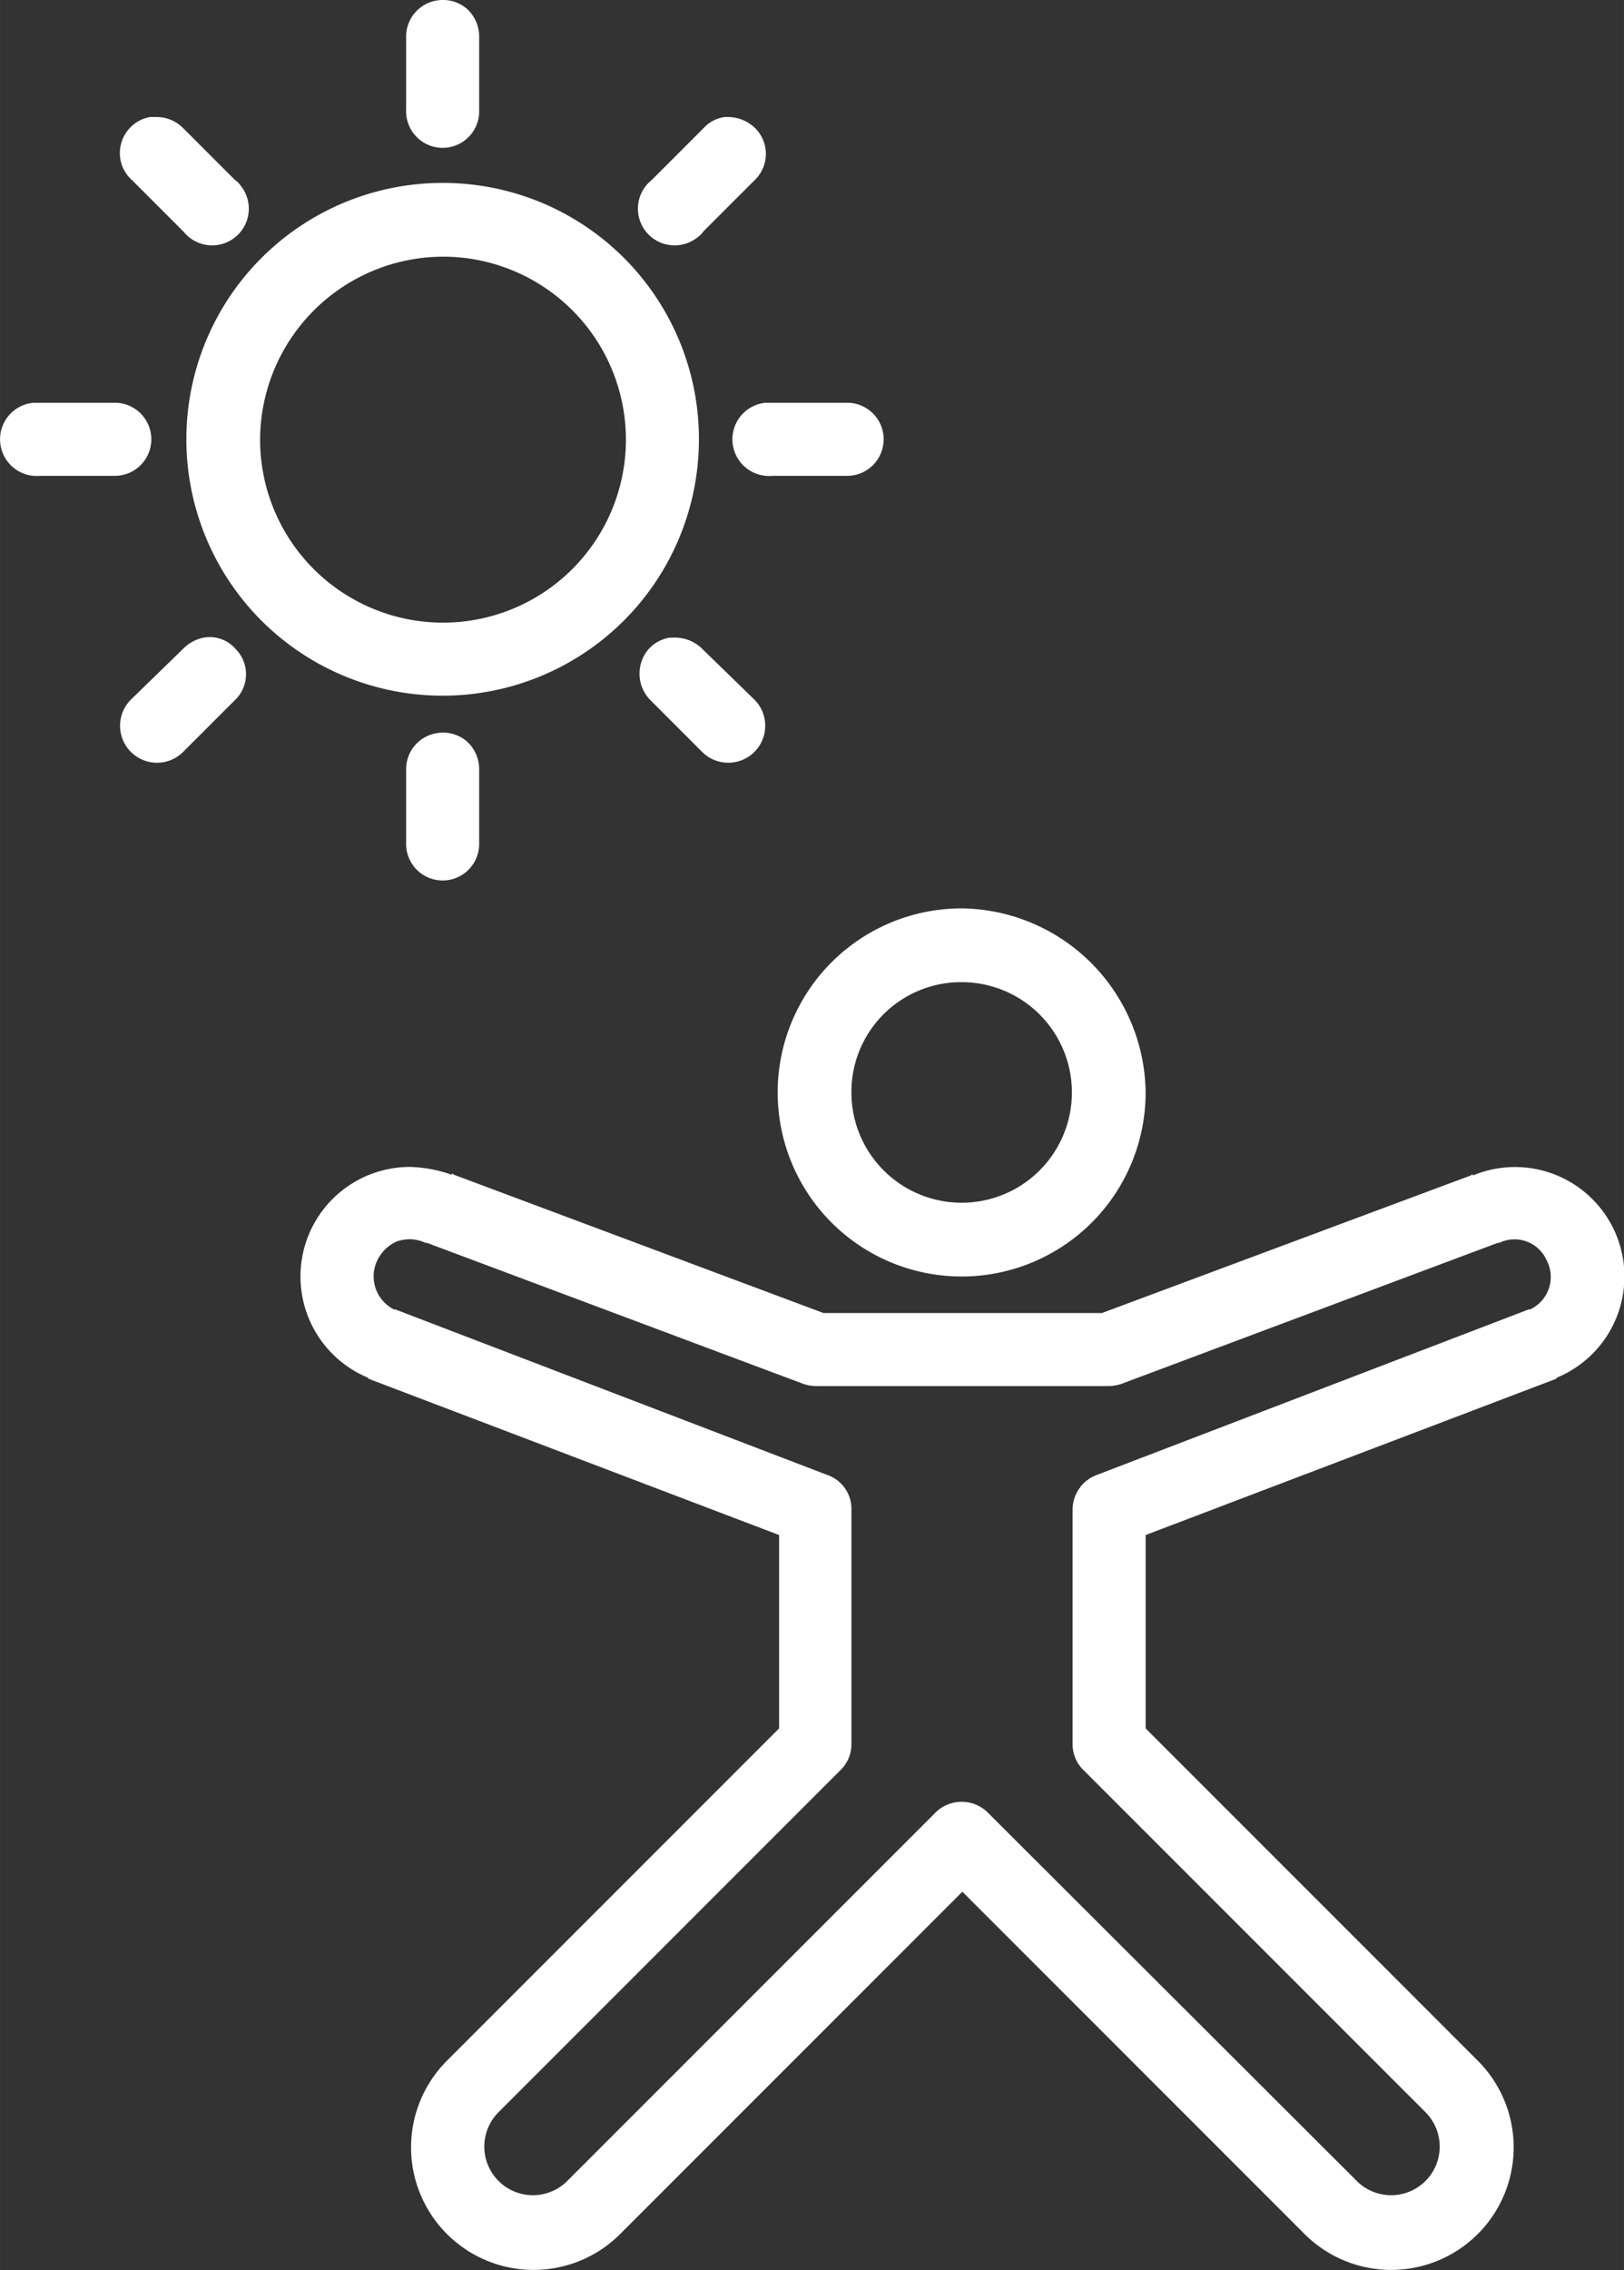 <svg id="Ebene_1" data-name="Ebene 1" xmlns="http://www.w3.org/2000/svg" width="80.03mm" height="111.82mm" viewBox="0 0 226.85 316.97"><rect x="0" y="0" width="226.85" height="316.97" fill="#333333" stroke="none"/><defs><style>.cls-1{fill:#fff;}</style></defs><path class="cls-1" d="M159.9,167a25.7,25.7,0,1,0,25.7,25.7h0A26,26,0,0,0,159.9,167Zm0,10.3a15.4,15.4,0,1,1-15.4,15.4h0a15.32,15.32,0,0,1,15.3-15.4Zm-77,25.8a15.3,15.3,0,0,0-6,29.4l.2.2,57.3,21.8v27L88,327.9a17.11,17.11,0,1,0,24.2,24.2L160,304.3l47.8,47.8A17.11,17.11,0,0,0,232,327.9l-46.4-46.4v-27l57.3-21.8.2-.2a15.28,15.28,0,0,0-11.8-28.2v-.2l-.3.2-51.5,19.2H140.6L89,204.2l-.3-.2v.2A19.22,19.22,0,0,0,82.9,203.1Zm0,10.1a5.37,5.37,0,0,1,2.1.5h.2l52.6,19.7a5.66,5.66,0,0,0,1.8.3h40.8a5.66,5.66,0,0,0,1.8-.3l52.6-19.7h.2a4.9,4.9,0,0,1,6.6,2.4c0,.1.1.1.1.2a5,5,0,0,1-2.4,6.7h-.2l-60.3,23.1a5.18,5.18,0,0,0-3.4,4.8v32.8a5,5,0,0,0,1.4,3.5l48,48a6.79,6.79,0,0,1-9.6,9.6h0l-51.6-51.5a5.19,5.19,0,0,0-7.3-.1l-.1.1-51.5,51.5a6.79,6.79,0,0,1-9.6-9.6l48-48a5,5,0,0,0,1.4-3.5V250.9a5,5,0,0,0-3.4-4.8L80.8,223h-.2a5.17,5.17,0,0,1-2.2-7.1,5.5,5.5,0,0,1,2.6-2.4,5.82,5.82,0,0,1,1.9-.3Z" transform="translate(-25.57 -40.16)"/><path class="cls-1" d="M86.8,40.2a5.09,5.09,0,0,0-4.5,5.1V55.5a5.1,5.1,0,1,0,10.2.4V45.3a5.22,5.22,0,0,0-1.7-3.9,5.08,5.08,0,0,0-4-1.2ZM46.5,56.5a5.13,5.13,0,0,0-4.1,6A5,5,0,0,0,44,65.3l7.2,7.2a5.12,5.12,0,1,0,8-6.4,3,3,0,0,0-.8-.8l-7.2-7.2a5.23,5.23,0,0,0-3.7-1.6Zm80.3,0a4.93,4.93,0,0,0-3,1.6l-7.2,7.2a5.12,5.12,0,0,0,6.4,8,3,3,0,0,0,.8-.8l7.2-7.2a5.07,5.07,0,0,0,.1-7.2,5.46,5.46,0,0,0-3.8-1.6ZM87.4,65.7a35.8,35.8,0,1,0,35.8,35.8A35.76,35.76,0,0,0,87.4,65.7Zm0,10.3a25.55,25.55,0,1,1-25.5,25.6h0A25.63,25.63,0,0,1,87.4,76ZM30.2,96.4a5.12,5.12,0,0,0,1,10.2H41.4a5.1,5.1,0,0,0,.4-10.2H30.2Zm102.3,0a5.12,5.12,0,0,0,1,10.2h10.2a5.1,5.1,0,1,0,.4-10.2H132.5ZM54,129.2a5.58,5.58,0,0,0-2.9,1.6l-7.2,7a5.16,5.16,0,0,0,7.2,7.4h0l7.2-7.2a5,5,0,0,0,.2-7.2,4.77,4.77,0,0,0-4.5-1.6Zm65.1,0a4.94,4.94,0,0,0-4,3.6,5.23,5.23,0,0,0,1.4,5.2l7.2,7.2a5.16,5.16,0,1,0,7.2-7.4l-7.2-7a5.43,5.43,0,0,0-4.2-1.6ZM86.8,142.5a5.09,5.09,0,0,0-4.5,5.1v10.2a5.1,5.1,0,0,0,10.2.4V147.6a5.22,5.22,0,0,0-1.7-3.9,5.08,5.08,0,0,0-4-1.2Z" transform="translate(-25.57 -40.16)"/></svg>